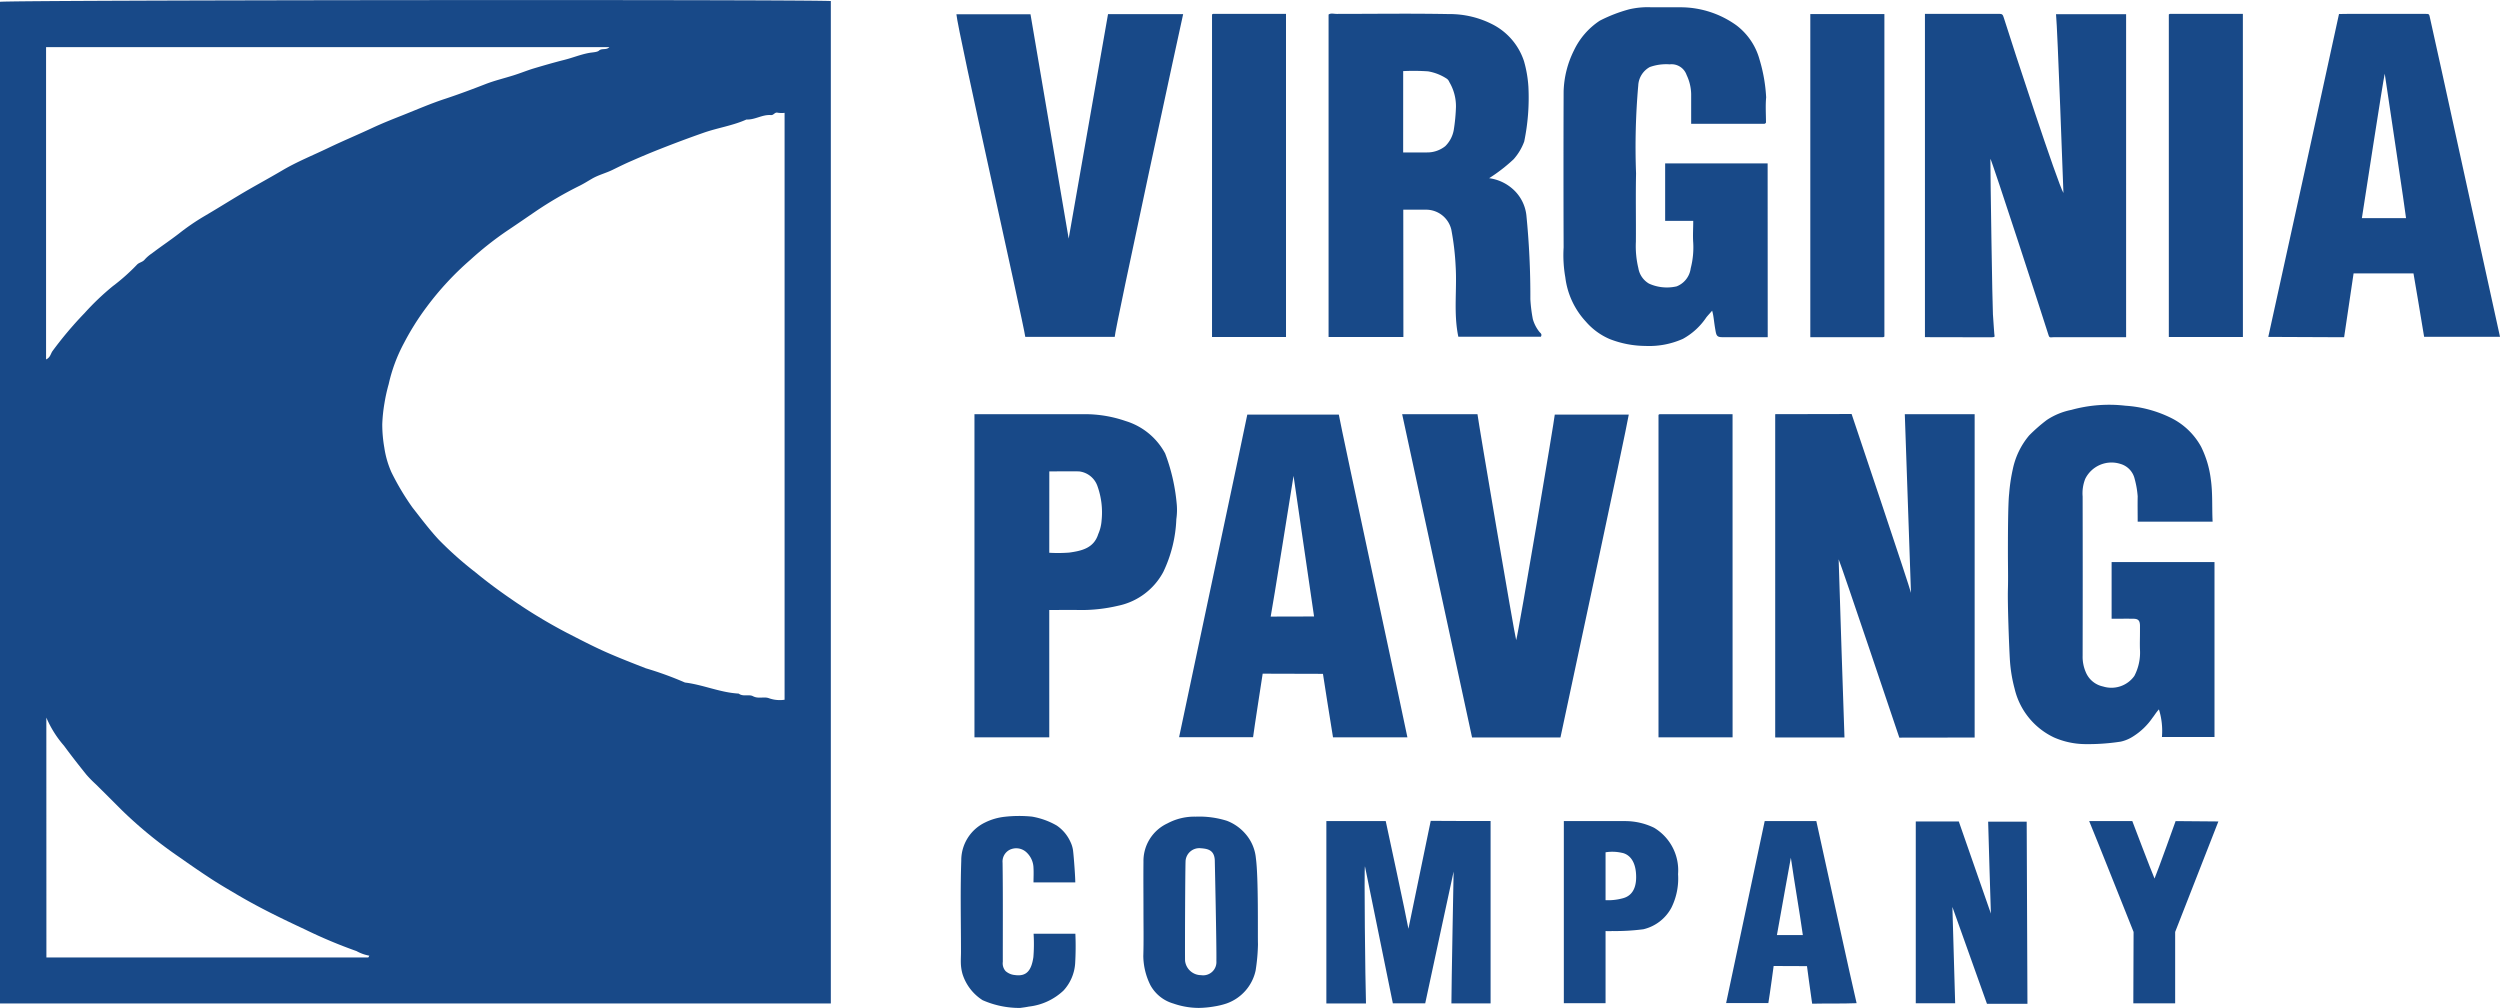 <svg xmlns="http://www.w3.org/2000/svg" width="202.467" height="81.643" viewBox="0 0 202.467 81.643"><defs><style>.a{fill:#184988;}</style></defs><path class="a" d="M99.286,113.823H32V32.7c.768-.141,63.759-.2,67.286-.063Zm-3.745-24.6V41.693a2.133,2.133,0,0,1-.549-.009c-.245-.073-.329.211-.551.191-.693-.063-1.3.394-1.99.358-1.115.5-2.326.671-3.473,1.074q-1.79.628-3.547,1.324c-.766.3-1.525.621-2.278.952-.537.231-1.045.483-1.564.737s-1.138.406-1.661.716c-.308.179-.616.374-.938.537a30.421,30.421,0,0,0-3.59,2.085c-.787.537-1.577,1.083-2.368,1.611a26.762,26.762,0,0,0-2.938,2.326,24.061,24.061,0,0,0-3.556,3.84,21.19,21.19,0,0,0-1.82,2.9,12.933,12.933,0,0,0-1.237,3.321,13.677,13.677,0,0,0-.344,1.548,12.925,12.925,0,0,0-.179,1.709,11.1,11.1,0,0,0,.166,1.89,7.7,7.7,0,0,0,.573,1.99,20.52,20.52,0,0,0,1.707,2.863c.7.895,1.356,1.768,2.11,2.586A28.887,28.887,0,0,0,70.5,78.9c.943.777,1.92,1.5,2.928,2.19a41.834,41.834,0,0,0,4.492,2.72c1.05.537,2.1,1.088,3.18,1.566,1.052.463,2.13.882,3.2,1.3a27.729,27.729,0,0,1,3.173,1.154c1.476.179,2.854.814,4.35.895.358.276.834.039,1.156.211.44.234.877.021,1.274.157A2.6,2.6,0,0,0,95.541,89.223ZM35.731,61.664c.342-.156.369-.449.508-.659a30.12,30.12,0,0,1,2.607-3.092,20.9,20.9,0,0,1,2.28-2.176A16.187,16.187,0,0,0,43.083,54c.179-.2.462-.206.637-.426a3.024,3.024,0,0,1,.582-.5c.716-.548,1.473-1.049,2.185-1.6A18.415,18.415,0,0,1,48.5,50.089c.956-.557,1.893-1.147,2.842-1.714,1.165-.7,2.362-1.337,3.531-2.028s2.462-1.21,3.7-1.806c1.186-.569,2.4-1.074,3.6-1.636.8-.372,1.611-.693,2.427-1.016,1.172-.465,2.326-.97,3.533-1.36,1.074-.358,2.122-.75,3.169-1.158.748-.292,1.525-.474,2.289-.716.524-.163,1.034-.37,1.56-.537.846-.252,1.7-.5,2.554-.716.671-.168,1.312-.435,2-.562.268-.05.648-.054.793-.179.247-.233.592-.02.855-.29H35.731Zm.027,48.434h26.05c.021,0,.047-.036.063-.059.07-.095-.116-.027.068-.084a3.281,3.281,0,0,1-1.063-.374,39.493,39.493,0,0,1-4.171-1.752c-1.87-.872-3.728-1.773-5.506-2.824-.764-.451-1.532-.895-2.273-1.389-.821-.537-1.628-1.1-2.434-1.666a34.918,34.918,0,0,1-4.585-3.742c-.716-.716-1.432-1.432-2.147-2.138a10.019,10.019,0,0,1-.75-.761c-.623-.775-1.238-1.557-1.825-2.359a8.54,8.54,0,0,1-1.432-2.283Z" transform="translate(-32 -32.554)"/><path class="a" d="M914.35,53.328c-.036-.839-.471-13.175-.6-14.479h5.676V65.006H913.6c-.274,0-.376.089-.451-.149-.406-1.306-4.615-14.237-4.715-14.3,0,1.487.159,11.911.206,12.6.052.739.109,1.67.136,1.79-.016.052-.152.068-.236.068-1.75,0-3.613-.011-5.406-.011V38.82h6.011c.245,0,.3.059.376.317C910.293,41.6,913.874,52.522,914.35,53.328Z" transform="translate(-747.239 -37.699)"/><path class="a" d="M851.5,246.12c-1.986,0-6.1.009-6.1.009s-4.719-14.039-4.914-14.443c0,.494.472,14.431.472,14.431h-5.61V219.932l6.188-.013s4.766,14.173,4.808,14.486h0c-.018-.746-.5-14.472-.5-14.472h5.657Z" transform="translate(-691.58 -186.39)"/><path class="a" d="M639.319,64.9H633.26V38.787c.179-.138.424-.054.65-.054,3.026,0,6.054-.045,9.08.014a7.6,7.6,0,0,1,3.635.88,5.147,5.147,0,0,1,2.461,2.933,9.685,9.685,0,0,1,.358,2.078,17.52,17.52,0,0,1-.34,4.431,4.492,4.492,0,0,1-.855,1.432,13.349,13.349,0,0,1-1.986,1.537,3.6,3.6,0,0,1,1.983.94,3.327,3.327,0,0,1,1.034,2.062,66.134,66.134,0,0,1,.322,6.8,12.177,12.177,0,0,0,.2,1.611,2.979,2.979,0,0,0,.526,1.027c.088.109.249.179.125.4h-6.684c-.4-1.9-.1-3.813-.218-5.71A21.536,21.536,0,0,0,643.2,56.2a2.1,2.1,0,0,0-2-1.611H639.31ZM639.3,49.952h1.94a2.327,2.327,0,0,0,1.473-.51,2.437,2.437,0,0,0,.685-1.306,14.5,14.5,0,0,0,.179-1.883,3.835,3.835,0,0,0-.537-2,.593.593,0,0,0-.2-.267,3.954,3.954,0,0,0-1.519-.6,17.239,17.239,0,0,0-2.019-.02Z" transform="translate(-525.663 -37.607)"/><path class="a" d="M957.273,225.259h-6.068c0-.7-.014-1.378,0-2.054a7.323,7.323,0,0,0-.247-1.419,1.647,1.647,0,0,0-1.135-1.2,2.376,2.376,0,0,0-2.863,1.2,3.169,3.169,0,0,0-.213,1.432q.014,6.453,0,12.908a3.117,3.117,0,0,0,.242,1.29,1.943,1.943,0,0,0,1.408,1.19,2.28,2.28,0,0,0,2.538-.852,4.081,4.081,0,0,0,.456-2.126c-.021-.465,0-.948,0-1.432v-.537c-.012-.385-.138-.528-.508-.537-.587-.011-1.174,0-1.789,0v-4.59h8.332V242.7h-4.257a5.87,5.87,0,0,0-.243-2.239c-.245.268-.372.5-.512.669a5.372,5.372,0,0,1-1.6,1.535,3.043,3.043,0,0,1-.981.408,17.283,17.283,0,0,1-2.951.2,6.407,6.407,0,0,1-2.45-.537,5.839,5.839,0,0,1-3.193-3.946,11.827,11.827,0,0,1-.378-2.255c-.068-1.016-.2-4.653-.165-5.8.027-.979,0-1.96,0-2.938s0-3.984.1-4.8a13.9,13.9,0,0,1,.292-1.972,6.19,6.19,0,0,1,1.328-2.749,13.121,13.121,0,0,1,1.432-1.253,5.533,5.533,0,0,1,1.983-.816,11.461,11.461,0,0,1,4.386-.338,9.735,9.735,0,0,1,3.758,1.022,5.612,5.612,0,0,1,2.366,2.3,8.155,8.155,0,0,1,.784,2.62C957.29,222.949,957.213,224.071,957.273,225.259Z" transform="translate(-778.081 -183.011)"/><path class="a" d="M756.127,62.559h-3.67c-.442,0-.49-.134-.564-.56-.134-.755-.132-1.115-.267-1.587-.157.188-.311.347-.467.537a5.411,5.411,0,0,1-1.9,1.745,6.711,6.711,0,0,1-3.042.574,8.064,8.064,0,0,1-2.883-.555A5.315,5.315,0,0,1,741.4,61.3a6.417,6.417,0,0,1-1.664-3.579,10.373,10.373,0,0,1-.138-2.428q-.022-6.322,0-12.645a7.927,7.927,0,0,1,.832-3.305,5.924,5.924,0,0,1,2.094-2.414,11.958,11.958,0,0,1,2.38-.922,6.553,6.553,0,0,1,1.8-.165h2.405a7.767,7.767,0,0,1,4.474,1.455,5.191,5.191,0,0,1,1.879,2.768A12.872,12.872,0,0,1,756,43.139c-.064.676-.014,1.364-.014,2.047a.391.391,0,0,1-.059.063.143.143,0,0,1-.077.03h-5.923V42.866a3.743,3.743,0,0,0-.369-1.539,1.293,1.293,0,0,0-1.373-.864,3.923,3.923,0,0,0-1.611.22,1.8,1.8,0,0,0-.931,1.476,56.933,56.933,0,0,0-.179,7.14c-.038,1.84,0,3.681-.014,5.521a7.628,7.628,0,0,0,.2,2.147,1.786,1.786,0,0,0,.861,1.253,3.513,3.513,0,0,0,2.24.224,1.816,1.816,0,0,0,1.138-1.457,6.77,6.77,0,0,0,.206-2.06c-.043-.583,0-1.176,0-1.79h-2.275V48.485h8.3Z" transform="translate(-612.965 -35.252)"/><path class="a" d="M584.1,246.3h-6.025c-.161-.927-.814-5.14-.814-5.14l-4.882-.014s-.716,4.612-.777,5.143H565.61c.093-.5,5.458-25.694,5.524-26.127h7.412C578.693,221.1,583.979,245.591,584.1,246.3Zm-11.074-9.778c1.074,0,3.117,0,3.515-.009-.023-.165-1.662-11.389-1.662-11.389S573.128,236.1,573.028,236.52Z" transform="translate(-470.119 -186.587)"/><path class="a" d="M1077.305,65h-6.145c-.131-.857-.861-5.134-.861-5.134h-4.852l-.766,5.165h-.87c-1.61,0-4.653-.023-5.272-.023.152-.626,5.727-26.093,5.727-26.15.14,0,.27-.011.75-.011h6.235c.331,0,.315,0,.394.376C1071.836,39.985,1077.2,64.591,1077.305,65Zm-7.609-9.61c0-.191-1.611-10.916-1.725-11.7-.118.424-1.79,11.321-1.852,11.7Z" transform="translate(-874.838 -37.723)"/><path class="a" d="M479.059,246.17H473V220h9.084a10.064,10.064,0,0,1,3.155.553,5.42,5.42,0,0,1,3.207,2.631,15.285,15.285,0,0,1,.925,3.983,5.227,5.227,0,0,1-.021,1.331,10.851,10.851,0,0,1-1.056,4.277,5.385,5.385,0,0,1-3.667,2.74,12.96,12.96,0,0,1-3.148.345c-.8-.021-1.594,0-2.421,0Zm0-14.948a12.044,12.044,0,0,0,1.611-.013c1.013-.141,2-.358,2.355-1.5a3.268,3.268,0,0,0,.27-1.088,6.312,6.312,0,0,0-.331-2.788,1.787,1.787,0,0,0-1.492-1.2c-.793-.016-1.589,0-2.41,0Z" transform="translate(-394.082 -186.456)"/><path class="a" d="M477.11,38.94h6.084c-.081.324-5.521,25.463-5.542,26.138h-7.244c-.179-1.283-5.478-24.815-5.578-26.127h6c1.025,6.027,2.054,12.067,3.092,18.169" transform="translate(-387.374 -37.797)"/><path class="a" d="M666.56,220h6.1c.084.716,2.983,17.784,3.135,18.3.238-.852,3.125-18,3.125-18.267h5.993c-.143.988-5.533,26.15-5.533,26.15h-7.158C670.334,237.462,668.457,228.769,666.56,220Z" transform="translate(-553.004 -186.456)"/><path class="a" d="M1019.518,65h-6V38.891c-.011.014,0-.013.027-.029a.14.14,0,0,1,.075-.032h5.895Z" transform="translate(-837.872 -37.707)"/><path class="a" d="M788.568,246.17h-6V220.063c-.011.013,0-.013.029-.03a.136.136,0,0,1,.073-.032h5.895Z" transform="translate(-648.251 -186.456)"/><path class="a" d="M586.492,65H580.5V38.891c-.011.013,0-.013.027-.029a.14.14,0,0,1,.075-.032h5.889Z" transform="translate(-482.342 -37.707)"/><path class="a" d="M851.27,38.92h6V65.029c.009,0,0,.016-.034.032a.179.179,0,0,1-.077.027H851.27Z" transform="translate(-704.659 -37.781)"/><path class="a" d="M635.469,418.829H632.26V404.06h4.808s1.693,7.854,1.838,8.72c.156-.789,1.806-8.74,1.806-8.74s2.033.013,2.863.013h1.985v14.769h-3.173c0-1.253.179-10.675.179-10.675s-2.121,9.8-2.3,10.671h-2.622c-.744-3.654-1.494-7.337-2.26-11.1C635.309,407.868,635.411,417.113,635.469,418.829Z" transform="translate(-524.842 -337.562)"/><path class="a" d="M899,419.036V404.31h3.484c.226.632,2.6,7.461,2.6,7.461s-.222-7.049-.222-7.446h3.121c0,.923.048,11.537.061,14.753h-3.278l-2.8-7.844s.224,7.627.224,7.8Z" transform="translate(-743.848 -337.783)"/><path class="a" d="M549.432,409.7c0-1.3-.014-2.609,0-3.912a3.359,3.359,0,0,1,1.958-3.125,4.609,4.609,0,0,1,2.269-.537,7.455,7.455,0,0,1,2.53.336,3.743,3.743,0,0,1,1.507,1.063,3.482,3.482,0,0,1,.841,1.968c.218,1.582.141,6.2.168,6.956a15.1,15.1,0,0,1-.192,2.147,3.649,3.649,0,0,1-2.344,2.657,5.851,5.851,0,0,1-.957.236,8.017,8.017,0,0,1-1.292.127,6.333,6.333,0,0,1-2.076-.358,3.091,3.091,0,0,1-1.854-1.492,5.427,5.427,0,0,1-.571-2.346C549.456,412.188,549.432,410.943,549.432,409.7Zm5.775-4.068c-.052-.83-.61-.907-1.136-.948a1.116,1.116,0,0,0-1.228,1.009c-.034.635-.059,7.41-.043,8.1a1.309,1.309,0,0,0,1.3,1.17,1.073,1.073,0,0,0,1.237-1.145C555.363,412.752,555.207,405.63,555.207,405.63Z" transform="translate(-456.826 -335.988)"/><path class="a" d="M476.068,407.23h-3.384c0-.4.023-.782,0-1.16a1.774,1.774,0,0,0-.639-1.337,1.211,1.211,0,0,0-1.287-.147,1.074,1.074,0,0,0-.578,1.061c.036,2.67.016,5.342.018,8.013a.94.94,0,0,0,.231.757,1.319,1.319,0,0,0,.752.315c.918.129,1.33-.336,1.494-1.455a13.306,13.306,0,0,0,.016-1.893h3.384a23.448,23.448,0,0,1-.018,2.409,3.6,3.6,0,0,1-.943,2.194,4.872,4.872,0,0,1-2.818,1.3c-.215.045-.483.081-.7.109a7.409,7.409,0,0,1-3.033-.628,3.9,3.9,0,0,1-1.627-2.115,3.6,3.6,0,0,1-.136-.895c-.009-.292.011-.591.011-.895,0-2.464-.061-4.93.023-7.391a3.4,3.4,0,0,1,1.915-3.089,4.773,4.773,0,0,1,1.582-.467,10.486,10.486,0,0,1,2.223-.016,6.046,6.046,0,0,1,2.013.725,3.171,3.171,0,0,1,1.108,1.322,2.312,2.312,0,0,1,.213.705C475.955,405.219,476.068,406.756,476.068,407.23Z" transform="translate(-388.984 -335.766)"/><path class="a" d="M816.327,404.15h4.182s3.125,14.271,3.262,14.747c-1.222.048-2.375.013-3.6.041-.147-.981-.419-3.042-.419-3.042l-2.7-.011s-.3,2.244-.428,3h-3.42C813.453,417.695,816.05,405.487,816.327,404.15Zm2.119,2.967c-.061.349-.778,4.25-1.129,6.263h2.1C819.121,411.308,818.754,409.25,818.446,407.117Z" transform="translate(-673.41 -337.652)"/><path class="a" d="M743.109,413.058V418.9H739.73V404.15h5.038a5.368,5.368,0,0,1,2.266.537,4.013,4.013,0,0,1,1.947,3.758,5.315,5.315,0,0,1-.537,2.713,3.478,3.478,0,0,1-2.273,1.752,17.557,17.557,0,0,1-2.514.143C743.479,413.071,743.305,413.058,743.109,413.058Zm0-2.505a4.406,4.406,0,0,0,1.315-.132c.311-.073,1.2-.3,1.161-1.825-.03-1.432-.746-1.813-1.186-1.883a3.471,3.471,0,0,0-1.29-.036Z" transform="translate(-613.08 -337.652)"/><path class="a" d="M977.48,404.15h3.493s1.51,3.98,1.8,4.653c.281-.662,1.707-4.653,1.707-4.653l3.463.029s-3.33,8.515-3.5,8.948v5.782h-3.388c0-1.79.021-5.782.021-5.782S977.868,405.064,977.48,404.15Z" transform="translate(-808.284 -337.652)"/></svg>